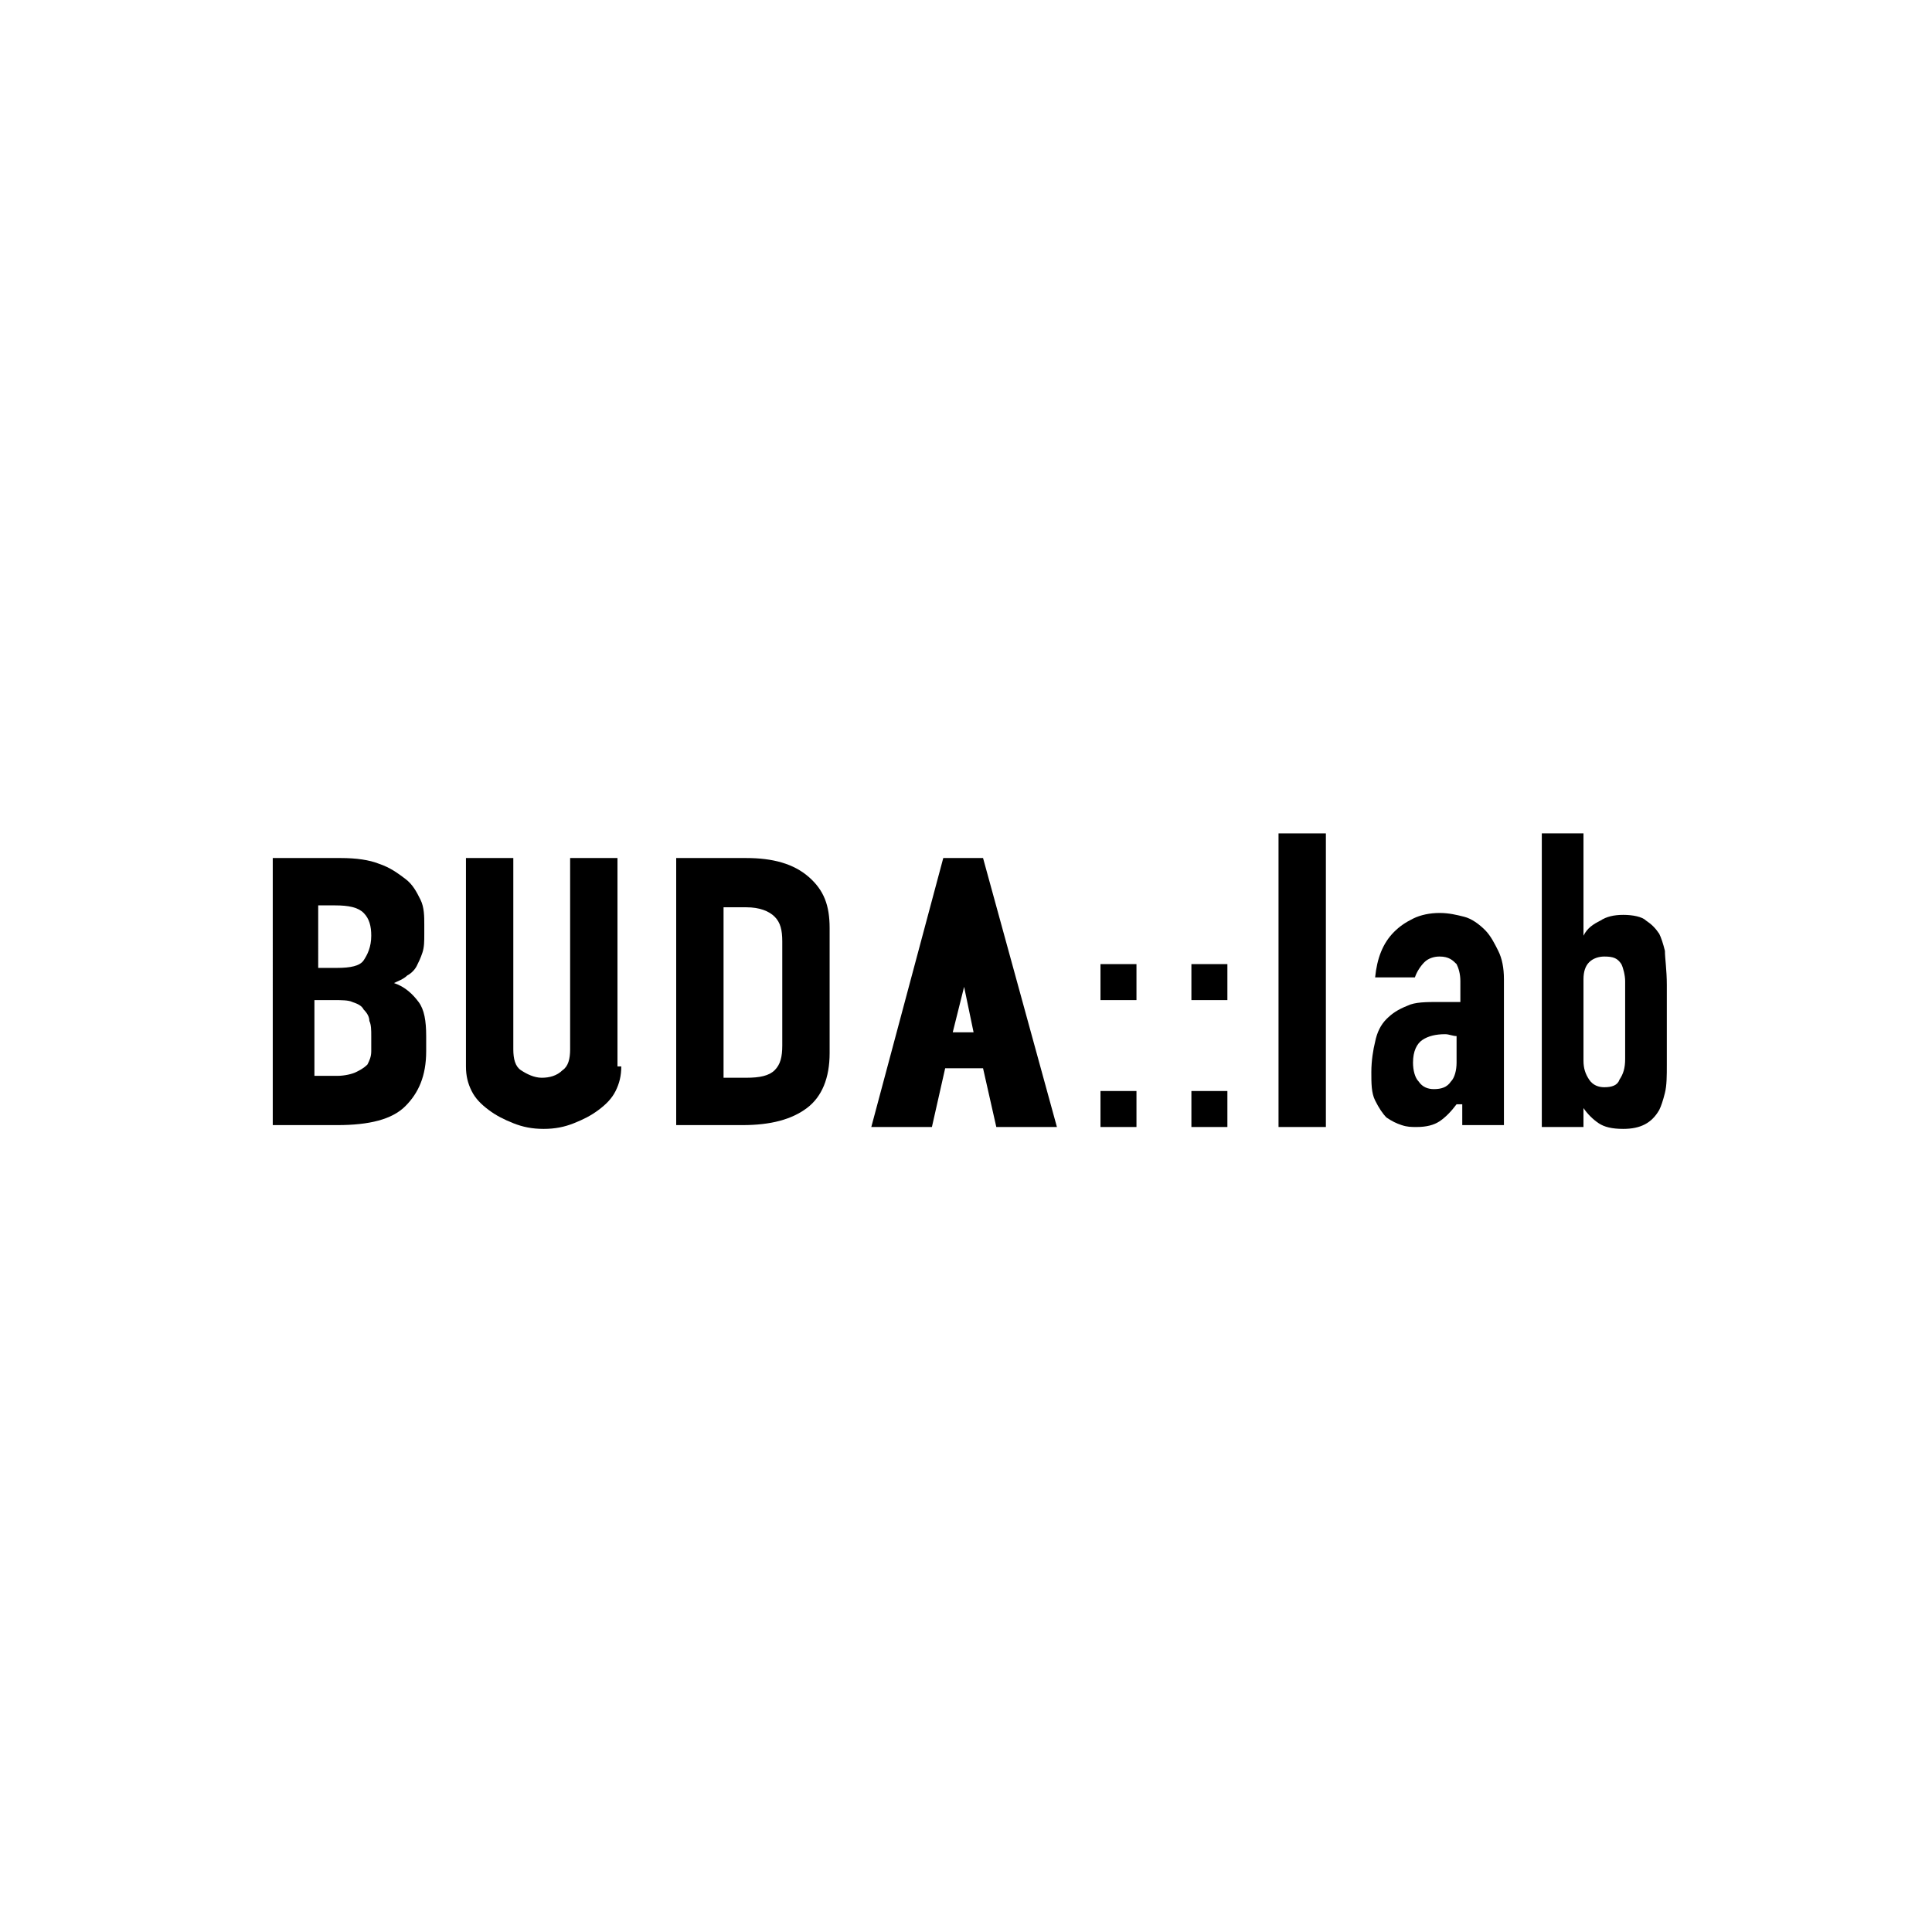 <?xml version="1.0" encoding="utf-8"?>
<!-- Generator: Adobe Illustrator 27.9.0, SVG Export Plug-In . SVG Version: 6.00 Build 0)  -->
<svg version="1.1" id="Laag_1" xmlns="http://www.w3.org/2000/svg" xmlns:xlink="http://www.w3.org/1999/xlink" x="0px" y="0px"
	 viewBox="0 0 102 102" style="enable-background:new 0 0 102 102;" xml:space="preserve">
<style type="text/css">
	.st0{opacity:0.6;}
	.st1{fill:#FFFFFF;}
	.st2{fill:#2E2E2F;}
	.st3{fill:#010101;}
	.st4{fill-rule:evenodd;clip-rule:evenodd;}
</style>
<g>
	<path d="M16.9,56.8h0.9c0.4,0,0.8-0.1,1-0.2c0.2-0.1,0.4-0.2,0.6-0.4c0.1-0.2,0.2-0.4,0.2-0.7c0-0.3,0-0.5,0-0.8
		c0-0.3,0-0.6-0.1-0.8c0-0.2-0.1-0.4-0.3-0.6c-0.1-0.2-0.3-0.3-0.6-0.4c-0.2-0.1-0.6-0.1-1-0.1h-1V56.8z M16.9,51.1h0.9
		c0.7,0,1.2-0.1,1.4-0.4c0.2-0.3,0.4-0.7,0.4-1.3c0-0.5-0.1-0.9-0.4-1.2c-0.3-0.3-0.8-0.4-1.5-0.4h-0.9V51.1z M14.4,45.3h3.6
		c0.8,0,1.5,0.1,2,0.3c0.6,0.2,1,0.5,1.4,0.8c0.4,0.3,0.6,0.7,0.8,1.1c0.2,0.4,0.2,0.9,0.2,1.3v0.5c0,0.4,0,0.7-0.1,1
		c-0.1,0.3-0.2,0.5-0.3,0.7c-0.1,0.2-0.3,0.4-0.5,0.5c-0.2,0.2-0.5,0.3-0.7,0.4c0.6,0.2,1,0.6,1.3,1c0.3,0.4,0.4,1,0.4,1.8v0.8
		c0,1.3-0.4,2.2-1.1,2.9c-0.7,0.7-1.9,1-3.6,1h-3.4V45.3z"/>
	<path d="M32.8,56.3c0,0.5-0.1,0.9-0.3,1.3c-0.2,0.4-0.5,0.7-0.9,1c-0.4,0.3-0.8,0.5-1.3,0.7c-0.5,0.2-1,0.3-1.6,0.3
		c-0.6,0-1.1-0.1-1.6-0.3c-0.5-0.2-0.9-0.4-1.3-0.7c-0.4-0.3-0.7-0.6-0.9-1c-0.2-0.4-0.3-0.8-0.3-1.3v-11h2.5v10.1
		c0,0.5,0.1,0.9,0.4,1.1c0.3,0.2,0.7,0.4,1.1,0.4c0.4,0,0.8-0.1,1.1-0.4c0.3-0.2,0.4-0.6,0.4-1.1V45.3h2.5V56.3z"/>
	<path d="M38.2,56.9h1.2c0.7,0,1.2-0.1,1.5-0.4c0.3-0.3,0.4-0.7,0.4-1.3v-5.5c0-0.6-0.1-1-0.4-1.3c-0.3-0.3-0.8-0.5-1.5-0.5h-1.2
		V56.9z M35.7,45.3h3.7c1.4,0,2.5,0.3,3.3,1s1.1,1.5,1.1,2.7v6.6c0,1.3-0.4,2.3-1.2,2.9c-0.8,0.6-1.9,0.9-3.4,0.9h-3.5V45.3z"/>
	<path d="M50.9,52.1L50.9,52.1l-0.6,2.4h1.1L50.9,52.1z M49.8,45.3h2.1l3.9,14.2h-3.2l-0.7-3.1h-2l-0.7,3.1h-3.2L49.8,45.3z"/>
	<rect x="58.1" y="50.9" width="1.9" height="1.9"/>
	<rect x="62.9" y="50.9" width="1.9" height="1.9"/>
	<rect x="58.1" y="57.6" width="1.9" height="1.9"/>
	<rect x="62.9" y="57.6" width="1.9" height="1.9"/>
	<g>
		<path d="M76.9,54.7c-0.2,0-0.4-0.1-0.6-0.1c-0.5,0-0.9,0.1-1.2,0.3c-0.3,0.2-0.5,0.6-0.5,1.2c0,0.4,0.1,0.8,0.3,1
			c0.2,0.3,0.5,0.4,0.8,0.4c0.4,0,0.7-0.1,0.9-0.4c0.2-0.2,0.3-0.6,0.3-1V54.7z M76.9,58.3L76.9,58.3c-0.3,0.4-0.6,0.7-0.9,0.9
			c-0.3,0.2-0.7,0.3-1.2,0.3c-0.3,0-0.5,0-0.8-0.1c-0.3-0.1-0.5-0.2-0.8-0.4c-0.2-0.2-0.4-0.5-0.6-0.9c-0.2-0.4-0.2-0.9-0.2-1.5
			c0-0.6,0.1-1.2,0.2-1.6c0.1-0.5,0.3-0.9,0.6-1.2c0.3-0.3,0.6-0.5,1.1-0.7c0.4-0.2,1-0.2,1.7-0.2c0.2,0,0.3,0,0.5,0
			c0.2,0,0.4,0,0.6,0v-1.1c0-0.4-0.1-0.7-0.2-0.9c-0.2-0.2-0.4-0.4-0.9-0.4c-0.3,0-0.6,0.1-0.8,0.3c-0.2,0.2-0.4,0.5-0.5,0.8h-2.1
			c0.1-1,0.4-1.8,1-2.4c0.3-0.3,0.6-0.5,1-0.7c0.4-0.2,0.9-0.3,1.4-0.3c0.5,0,0.9,0.1,1.3,0.2c0.4,0.1,0.8,0.4,1.1,0.7
			c0.3,0.3,0.5,0.7,0.7,1.1c0.2,0.4,0.3,0.9,0.3,1.5v7.7h-2.2V58.3z"/>
		<path d="M85.8,51.8c0-0.3-0.1-0.7-0.2-0.9c-0.2-0.3-0.4-0.4-0.9-0.4c-0.3,0-0.6,0.1-0.8,0.3c-0.2,0.2-0.3,0.5-0.3,0.9V56
			c0,0.4,0.1,0.7,0.3,1c0.2,0.3,0.5,0.4,0.8,0.4c0.4,0,0.7-0.1,0.8-0.4c0.2-0.3,0.3-0.6,0.3-1.1V51.8z M81.4,44h2.2v5.4h0
			c0.2-0.4,0.5-0.6,0.9-0.8c0.3-0.2,0.7-0.3,1.2-0.3c0.5,0,1,0.1,1.2,0.3c0.3,0.2,0.5,0.4,0.7,0.7c0.1,0.2,0.2,0.5,0.3,0.9
			c0,0.4,0.1,1,0.1,1.8v4.2c0,0.6,0,1.1-0.1,1.5c-0.1,0.4-0.2,0.7-0.3,0.9c-0.4,0.7-1,1-1.9,1c-0.6,0-1-0.1-1.3-0.3
			c-0.3-0.2-0.6-0.5-0.8-0.8v1h-2.2V44z"/>
	</g>
	<rect x="67.5" y="44" width="2.5" height="15.5"/>
</g>
</svg>

